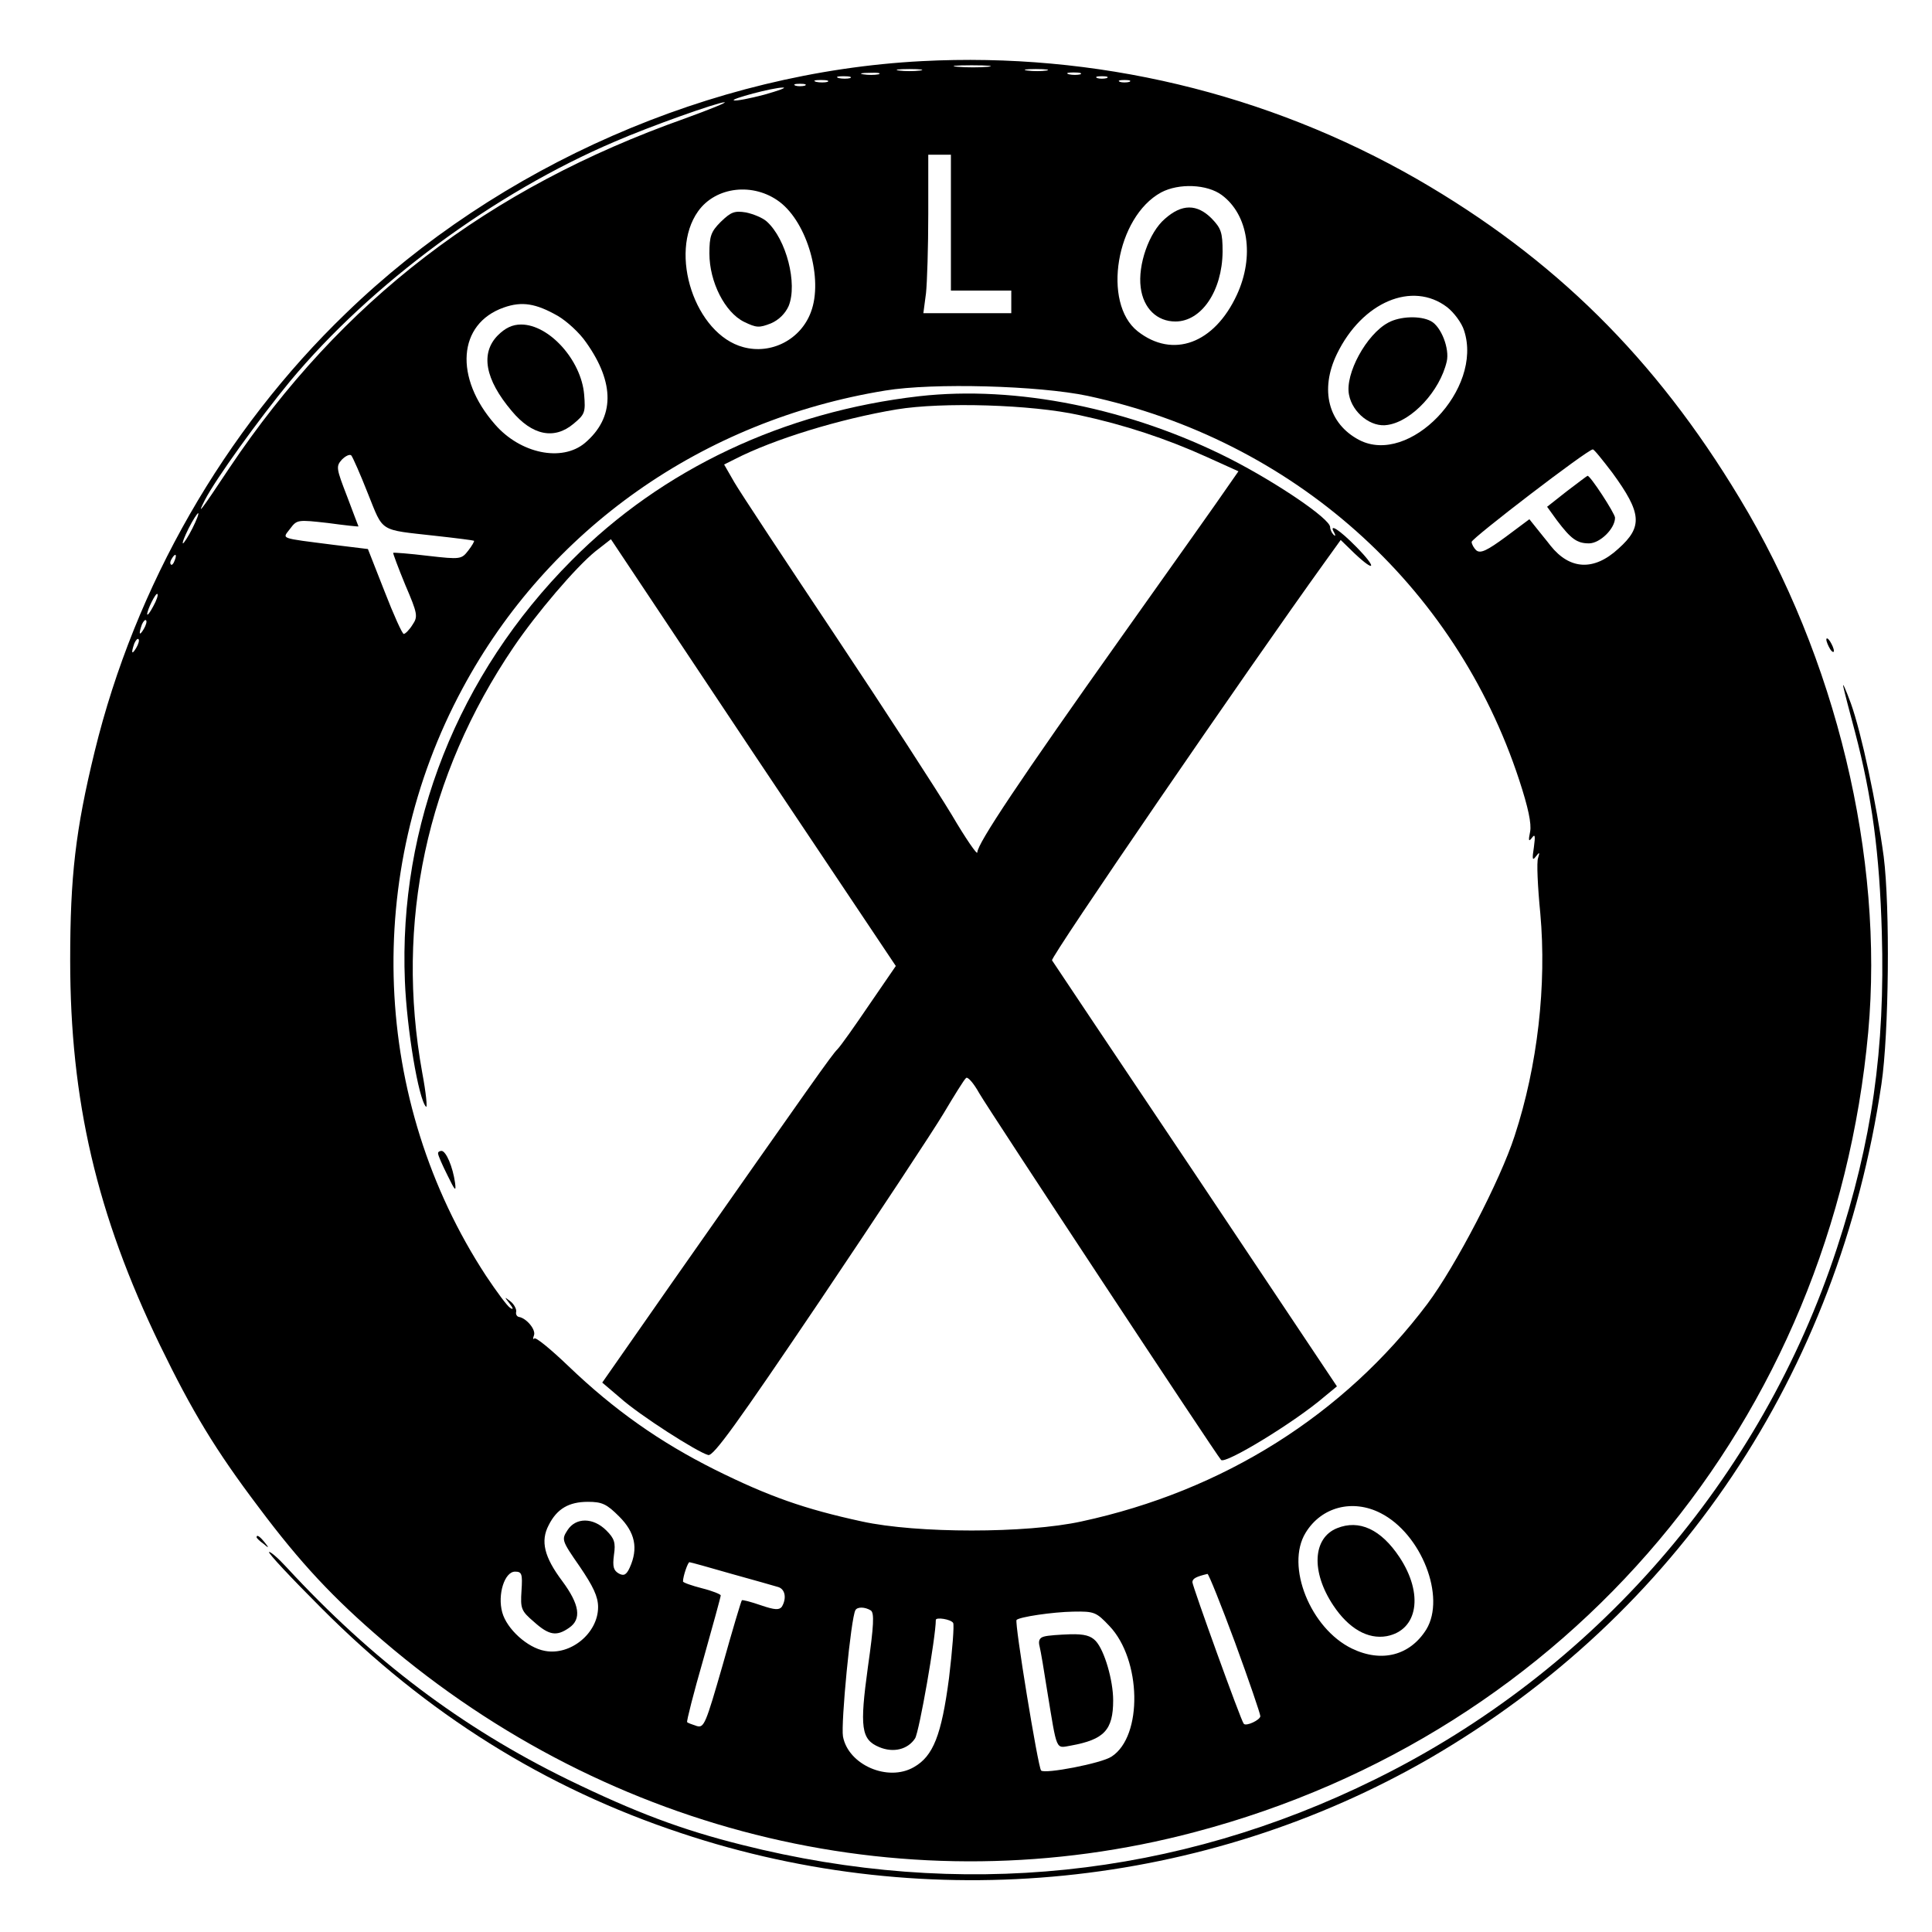 <?xml version="1.0" standalone="no"?>
<!DOCTYPE svg PUBLIC "-//W3C//DTD SVG 20010904//EN"
 "http://www.w3.org/TR/2001/REC-SVG-20010904/DTD/svg10.dtd">
<svg version="1.0" xmlns="http://www.w3.org/2000/svg"
 width="512pt" height="512pt" viewBox="0 0 512 512"
 preserveAspectRatio="xMidYMid meet">
<g transform="translate(0,512) scale(0.1,-0.1)"
fill="#000000" stroke="none">
<path d="M2443 4958 c-557 -29 -1121 -276 -1526 -668 -323 -311 -559 -723
-666 -1161 -51 -209 -65 -332 -65 -554 0 -371 70 -673 238 -1020 85 -175 147
-278 262 -430 110 -147 197 -240 329 -353 605 -518 1402 -706 2152 -507 992
262 1690 1091 1784 2120 42 463 -85 992 -341 1415 -224 372 -492 636 -854 845
-399 229 -854 337 -1313 313z m175 -15 c-21 -2 -57 -2 -80 0 -24 2 -7 4 37 4
44 0 63 -2 43 -4z m-180 -10 c-16 -2 -40 -2 -55 0 -16 2 -3 4 27 4 30 0 43 -2
28 -4z m335 0 c-13 -2 -35 -2 -50 0 -16 2 -5 4 22 4 28 0 40 -2 28 -4z m-445
-10 c-10 -2 -28 -2 -40 0 -13 2 -5 4 17 4 22 1 32 -1 23 -4z m535 0 c-7 -2
-21 -2 -30 0 -10 3 -4 5 12 5 17 0 24 -2 18 -5z m-610 -10 c-7 -2 -21 -2 -30
0 -10 3 -4 5 12 5 17 0 24 -2 18 -5z m680 0 c-7 -2 -19 -2 -25 0 -7 3 -2 5 12
5 14 0 19 -2 13 -5z m-740 -10 c-7 -2 -21 -2 -30 0 -10 3 -4 5 12 5 17 0 24
-2 18 -5z m800 0 c-7 -2 -19 -2 -25 0 -7 3 -2 5 12 5 14 0 19 -2 13 -5z m-860
-10 c-7 -2 -19 -2 -25 0 -7 3 -2 5 12 5 14 0 19 -2 13 -5z m-108 -24 c-38 -10
-74 -17 -80 -15 -12 3 103 34 130 34 11 0 -11 -8 -50 -19z m-210 -63 c-522
-185 -910 -483 -1207 -926 -77 -116 -88 -130 -65 -85 29 56 142 213 226 315
214 257 541 499 861 635 92 40 272 104 290 104 8 0 -39 -19 -105 -43z m705
-276 l0 -180 80 0 80 0 0 -30 0 -30 -116 0 -117 0 7 53 c3 28 6 123 6 210 l0
157 30 0 30 0 0 -180z m718 73 c70 -52 87 -162 40 -264 -60 -130 -170 -170
-263 -97 -95 75 -57 303 62 368 47 25 122 22 161 -7z m-1172 -18 c74 -56 116
-205 83 -292 -27 -73 -105 -113 -179 -93 -128 34 -199 249 -120 360 47 66 147
77 216 25z m1769 -279 c18 -14 39 -42 45 -62 51 -155 -145 -359 -278 -290 -82
43 -105 133 -59 228 67 138 200 194 292 124z m-2357 -23 c24 -14 58 -45 75
-70 77 -108 76 -200 -3 -267 -61 -51 -171 -28 -238 49 -109 124 -99 267 23
310 48 17 85 11 143 -22z m1404 -212 c544 -117 974 -500 1144 -1018 24 -73 33
-116 29 -137 -5 -24 -4 -28 5 -16 8 11 9 5 5 -25 -5 -32 -4 -37 5 -25 10 13
11 12 6 -4 -4 -10 -1 -76 6 -147 17 -189 -7 -403 -68 -589 -38 -118 -157 -346
-231 -445 -221 -294 -541 -496 -917 -577 -146 -32 -436 -32 -582 0 -152 33
-246 66 -389 137 -146 73 -267 158 -389 275 -46 44 -86 77 -90 73 -4 -4 -4 0
-1 8 6 15 -20 46 -40 49 -5 1 -9 7 -7 14 1 7 -6 20 -15 27 -17 13 -17 13 -3
-5 11 -14 11 -18 2 -12 -8 5 -36 43 -64 85 -303 463 -327 1066 -62 1557 227
422 636 710 1120 789 128 21 407 13 536 -14z m1391 -204 c78 -107 81 -143 16
-201 -65 -60 -129 -56 -180 8 -9 12 -26 32 -36 45 l-20 25 -63 -47 c-49 -36
-66 -44 -77 -36 -7 6 -13 17 -13 23 1 10 306 244 321 245 3 1 26 -28 52 -62z
m-3298 -55 c42 -104 28 -95 179 -112 55 -6 101 -12 102 -13 2 -1 -5 -13 -15
-26 -18 -23 -20 -24 -107 -14 -49 6 -90 9 -92 8 -1 -1 13 -39 32 -85 33 -77
34 -84 19 -106 -8 -13 -19 -24 -23 -24 -4 0 -27 51 -51 113 l-44 112 -90 11
c-148 19 -137 15 -116 43 18 24 20 24 100 15 44 -6 81 -10 81 -9 0 0 -14 36
-30 79 -29 75 -30 80 -14 98 10 10 21 15 25 11 4 -5 24 -50 44 -101z m-465
-92 c-11 -22 -23 -40 -25 -40 -3 0 4 18 15 40 11 22 23 40 25 40 3 0 -4 -18
-15 -40z m-47 -85 c-3 -9 -8 -14 -10 -11 -3 3 -2 9 2 15 9 16 15 13 8 -4z
m-57 -122 c-8 -15 -15 -25 -16 -21 0 12 23 58 27 54 3 -2 -2 -17 -11 -33z
m-25 -60 c-12 -20 -14 -14 -5 12 4 9 9 14 11 11 3 -2 0 -13 -6 -23z m-20 -50
c-12 -20 -14 -14 -5 12 4 9 9 14 11 11 3 -2 0 -13 -6 -23z m1280 -2302 c42
-42 51 -84 28 -135 -9 -20 -16 -23 -29 -16 -14 8 -17 18 -13 49 5 33 1 44 -20
65 -35 35 -81 35 -103 1 -16 -25 -16 -27 32 -96 36 -53 49 -80 49 -108 0 -69
-73 -129 -141 -116 -46 8 -101 58 -113 102 -13 47 6 108 34 108 18 0 20 -6 17
-51 -3 -47 -1 -53 33 -82 40 -36 60 -39 93 -16 34 23 28 62 -18 124 -48 64
-58 106 -36 148 22 44 54 62 104 62 38 0 50 -6 83 -39z m2018 9 c108 -55 173
-222 121 -308 -43 -69 -118 -89 -197 -51 -110 53 -177 219 -123 307 42 69 125
90 199 52z m-1720 -161 c58 -16 114 -32 124 -35 18 -6 22 -30 9 -52 -7 -9 -18
-9 -56 4 -26 9 -49 15 -50 13 -2 -2 -25 -79 -51 -172 -45 -156 -49 -167 -69
-161 -12 4 -23 8 -25 10 -2 2 17 77 43 167 25 89 46 165 46 169 0 3 -22 12
-50 19 -27 7 -50 15 -50 18 0 14 13 51 17 51 3 0 53 -14 112 -31z m1334 -182
c37 -101 67 -189 67 -195 0 -10 -38 -28 -44 -20 -7 7 -136 365 -136 375 0 10
11 15 40 22 3 0 36 -82 73 -182z m-965 85 c9 -7 8 -38 -8 -150 -22 -160 -18
-192 30 -212 38 -16 76 -6 95 23 11 17 55 269 55 314 0 8 40 2 46 -8 3 -6 -2
-71 -11 -146 -20 -152 -42 -207 -93 -236 -69 -40 -174 6 -188 81 -6 33 21 315
33 335 5 9 25 9 41 -1z m632 -41 c85 -89 89 -292 6 -346 -26 -18 -178 -47
-187 -37 -8 8 -71 393 -65 399 8 8 95 21 150 22 56 1 61 -1 96 -38z"/>
<path d="M3087 4540 c-42 -36 -72 -122 -64 -182 7 -55 43 -90 92 -90 69 0 124
81 125 185 0 51 -4 62 -29 88 -39 39 -79 39 -124 -1z"/>
<path d="M1910 4532 c-26 -26 -30 -38 -30 -84 0 -75 41 -156 92 -181 33 -16
40 -16 71 -4 21 9 38 26 47 46 24 59 -6 177 -58 224 -11 10 -36 20 -55 24 -31
5 -40 1 -67 -25z"/>
<path d="M3679 4265 c-58 -31 -115 -136 -104 -191 9 -48 59 -88 103 -80 64 10
138 90 156 168 8 34 -15 93 -42 107 -28 15 -82 13 -113 -4z"/>
<path d="M1319 4231 c-46 -47 -34 -116 37 -200 54 -65 113 -77 164 -34 30 25
32 30 28 78 -8 91 -93 185 -167 185 -23 0 -42 -9 -62 -29z"/>
<path d="M2436 4070 c-358 -41 -681 -193 -921 -435 -301 -302 -459 -702 -442
-1115 5 -126 36 -313 56 -333 4 -4 0 37 -10 90 -72 398 11 787 242 1128 61 90
165 212 217 254 l41 32 377 -566 378 -565 -70 -102 c-38 -56 -76 -110 -85
-119 -15 -15 -60 -79 -438 -618 l-185 -265 47 -40 c51 -46 206 -145 234 -152
14 -3 76 83 296 409 152 226 300 450 328 497 28 47 54 89 59 93 4 5 20 -13 35
-40 24 -42 630 -961 641 -972 11 -12 195 100 273 167 l34 28 -374 560 c-206
307 -378 564 -381 569 -5 8 518 771 724 1057 l41 57 36 -35 c56 -53 61 -40 6
16 -46 47 -75 65 -59 38 4 -8 3 -10 -2 -5 -5 5 -9 14 -9 20 0 22 -140 117
-265 181 -264 134 -567 195 -824 166z m424 -50 c121 -26 232 -63 338 -111 l84
-38 -30 -43 c-16 -24 -141 -200 -278 -393 -272 -383 -384 -551 -384 -574 0 -8
-31 37 -68 100 -38 63 -176 276 -308 474 -132 198 -253 381 -268 407 l-27 47
28 14 c103 53 279 107 429 132 121 20 357 13 484 -15z"/>
<path d="M1161 2063 c0 -5 11 -30 25 -58 20 -41 23 -44 20 -20 -6 43 -24 85
-36 85 -5 0 -10 -3 -9 -7z"/>
<path d="M4152 3818 l-52 -41 26 -36 c37 -49 53 -61 85 -61 29 0 69 39 69 68
0 11 -67 114 -73 111 -1 0 -26 -19 -55 -41z"/>
<path d="M3543 1070 c-64 -26 -69 -115 -10 -204 41 -62 92 -91 142 -82 83 16
98 112 34 209 -49 74 -107 101 -166 77z"/>
<path d="M2767 783 c-12 -3 -16 -11 -12 -26 3 -12 12 -65 20 -117 27 -164 22
-153 63 -146 88 16 112 41 112 120 0 53 -23 132 -46 157 -13 14 -30 19 -68 18
-28 -1 -59 -3 -69 -6z"/>
<path d="M4840 3425 c0 -5 5 -17 10 -25 5 -8 10 -10 10 -5 0 6 -5 17 -10 25
-5 8 -10 11 -10 5z"/>
<path d="M4885 3300 c3 -14 17 -68 31 -120 45 -171 65 -322 71 -531 9 -310
-26 -553 -119 -837 -201 -613 -643 -1121 -1223 -1407 -528 -261 -1100 -320
-1679 -174 -160 40 -282 86 -461 173 -282 138 -519 317 -746 563 -22 24 -43
42 -46 40 -3 -3 60 -70 139 -149 279 -280 591 -476 953 -596 659 -220 1388
-146 1985 199 655 381 1082 1018 1196 1786 20 134 23 469 6 603 -19 140 -59
328 -87 406 -14 38 -23 58 -20 44z"/>
<path d="M680 1046 c0 -2 8 -10 18 -17 15 -13 16 -12 3 4 -13 16 -21 21 -21
13z"/>
</g>
</svg>
